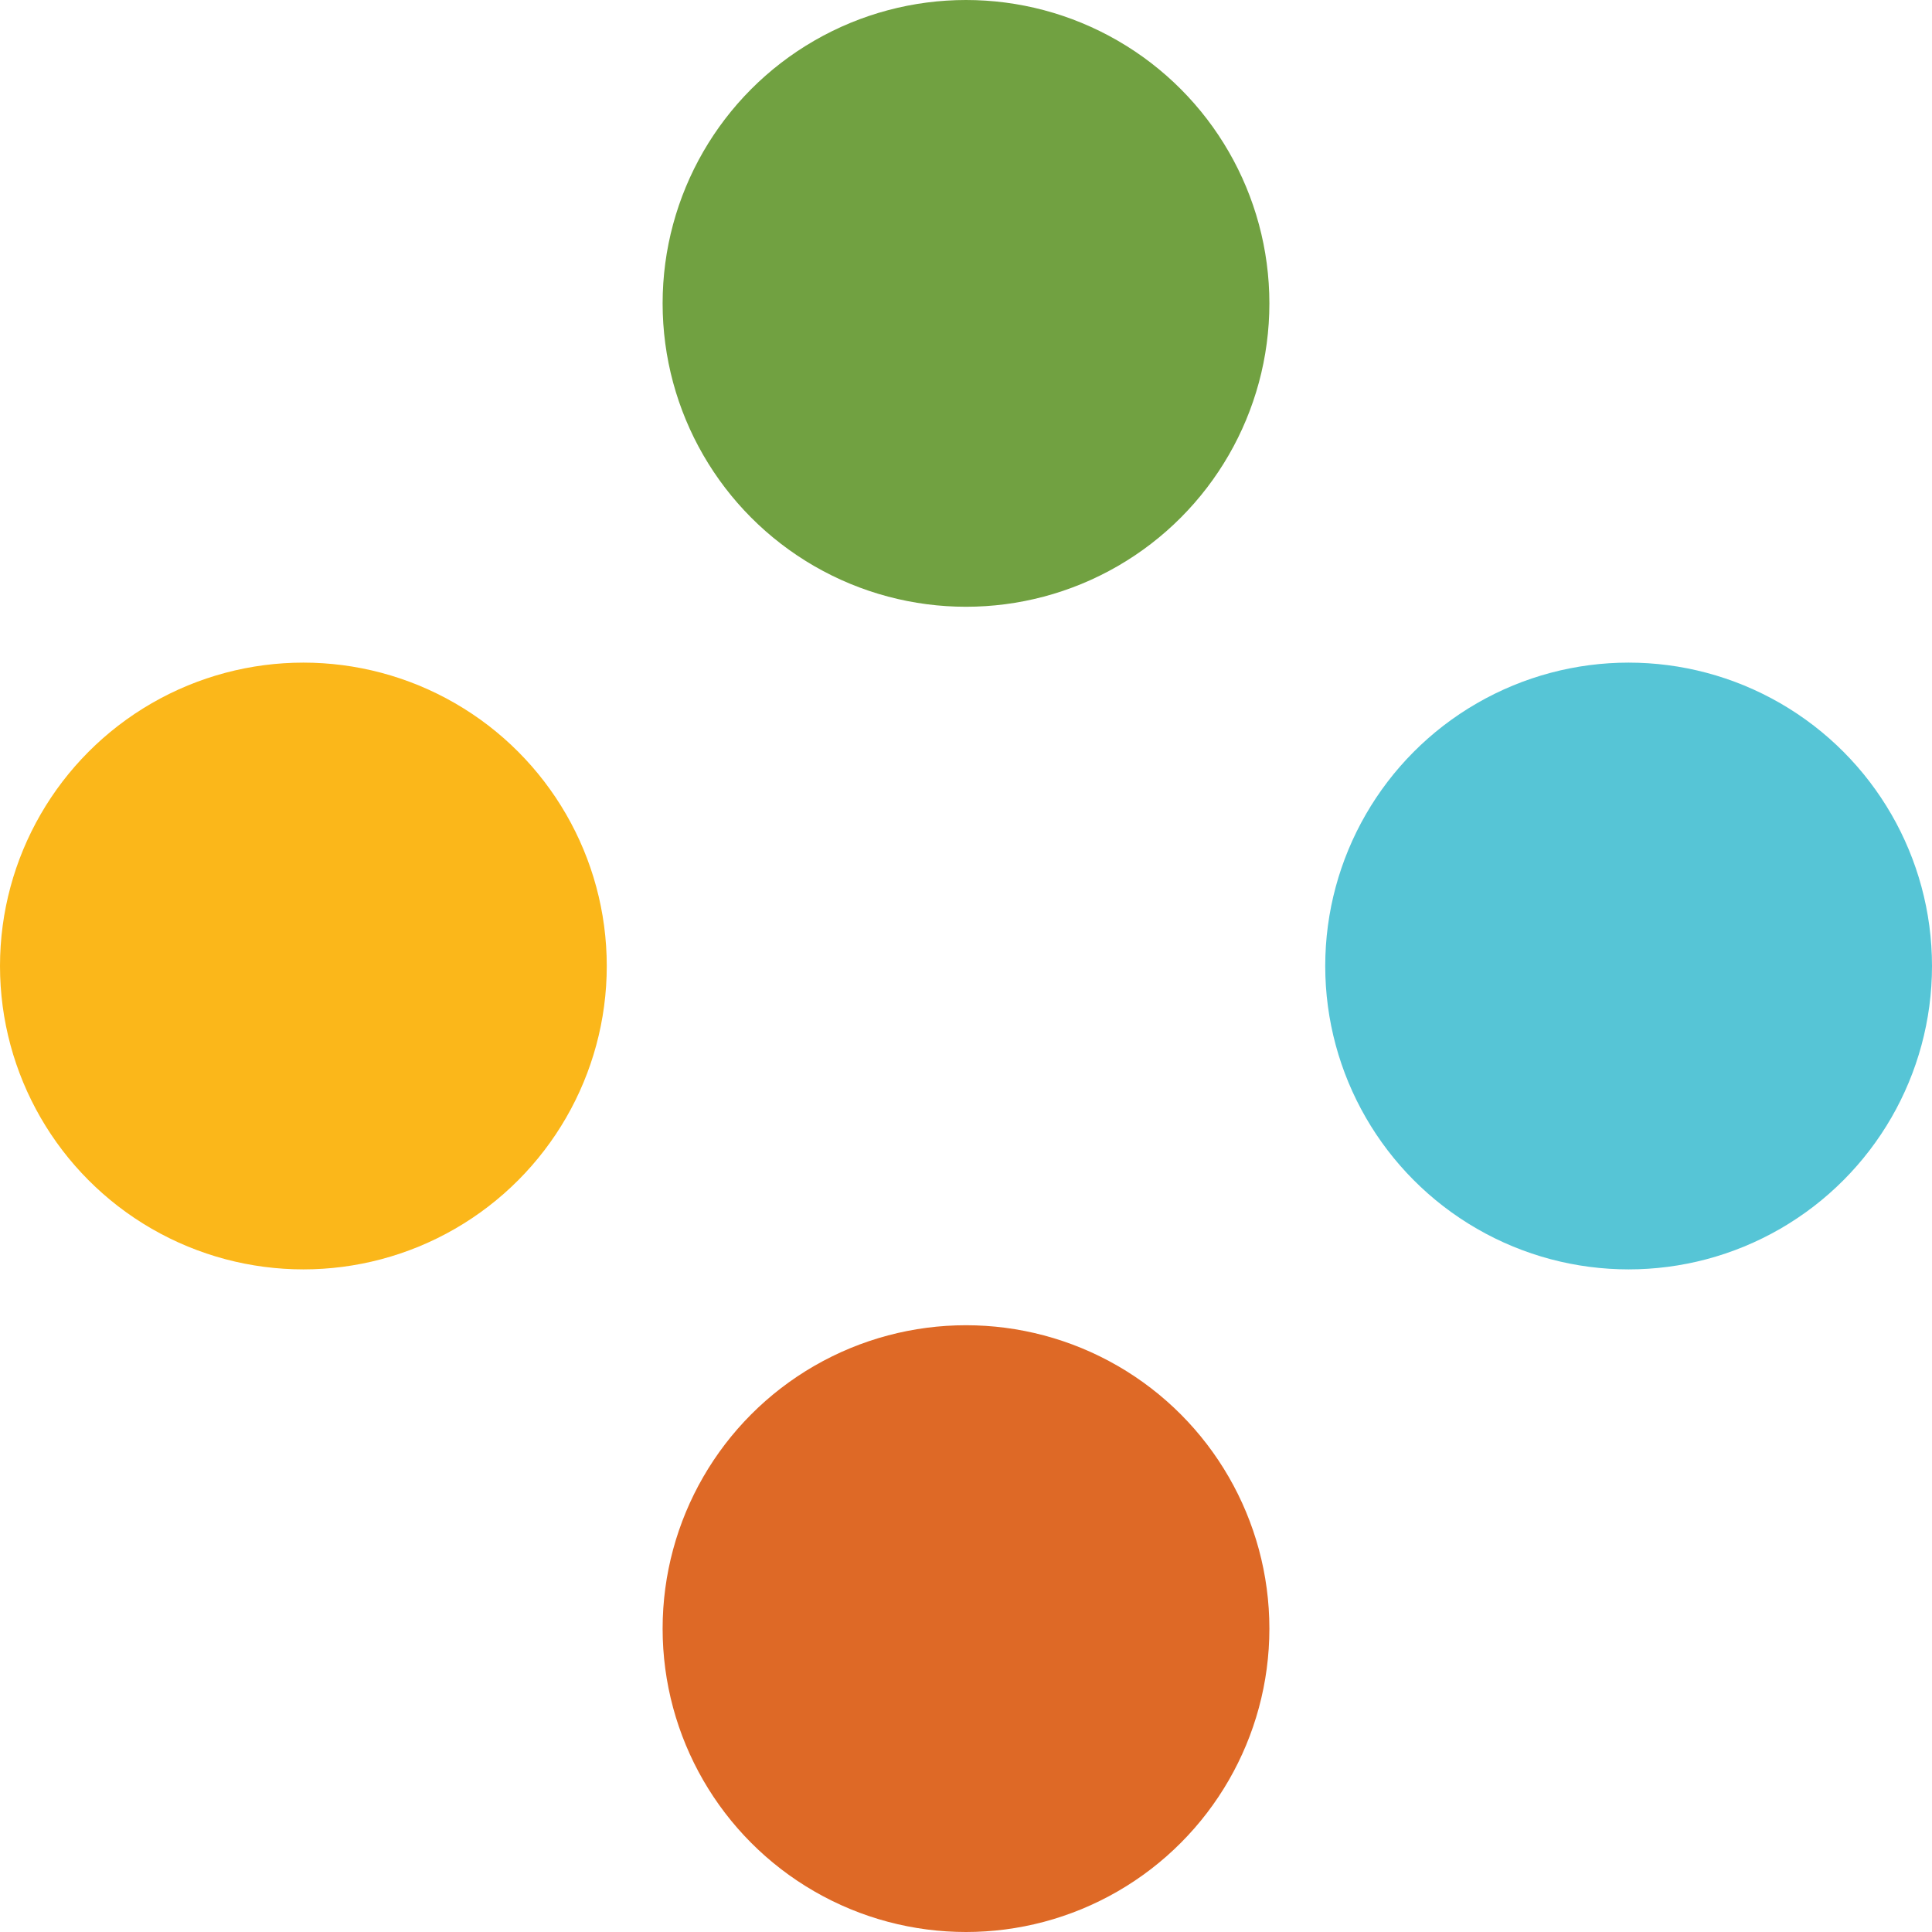 <svg xmlns="http://www.w3.org/2000/svg" viewBox="0 0 128 128"><circle cx="64" cy="20.1" r="20.1" fill="#71a141"/><circle cx="64" cy="107.9" r="20.1" fill="#de6926"/><circle cx="107.9" cy="64" r="20.1" fill="#56c5d6"/><circle cx="20.1" cy="64" r="20.1" fill="#fbb71a"/></svg>